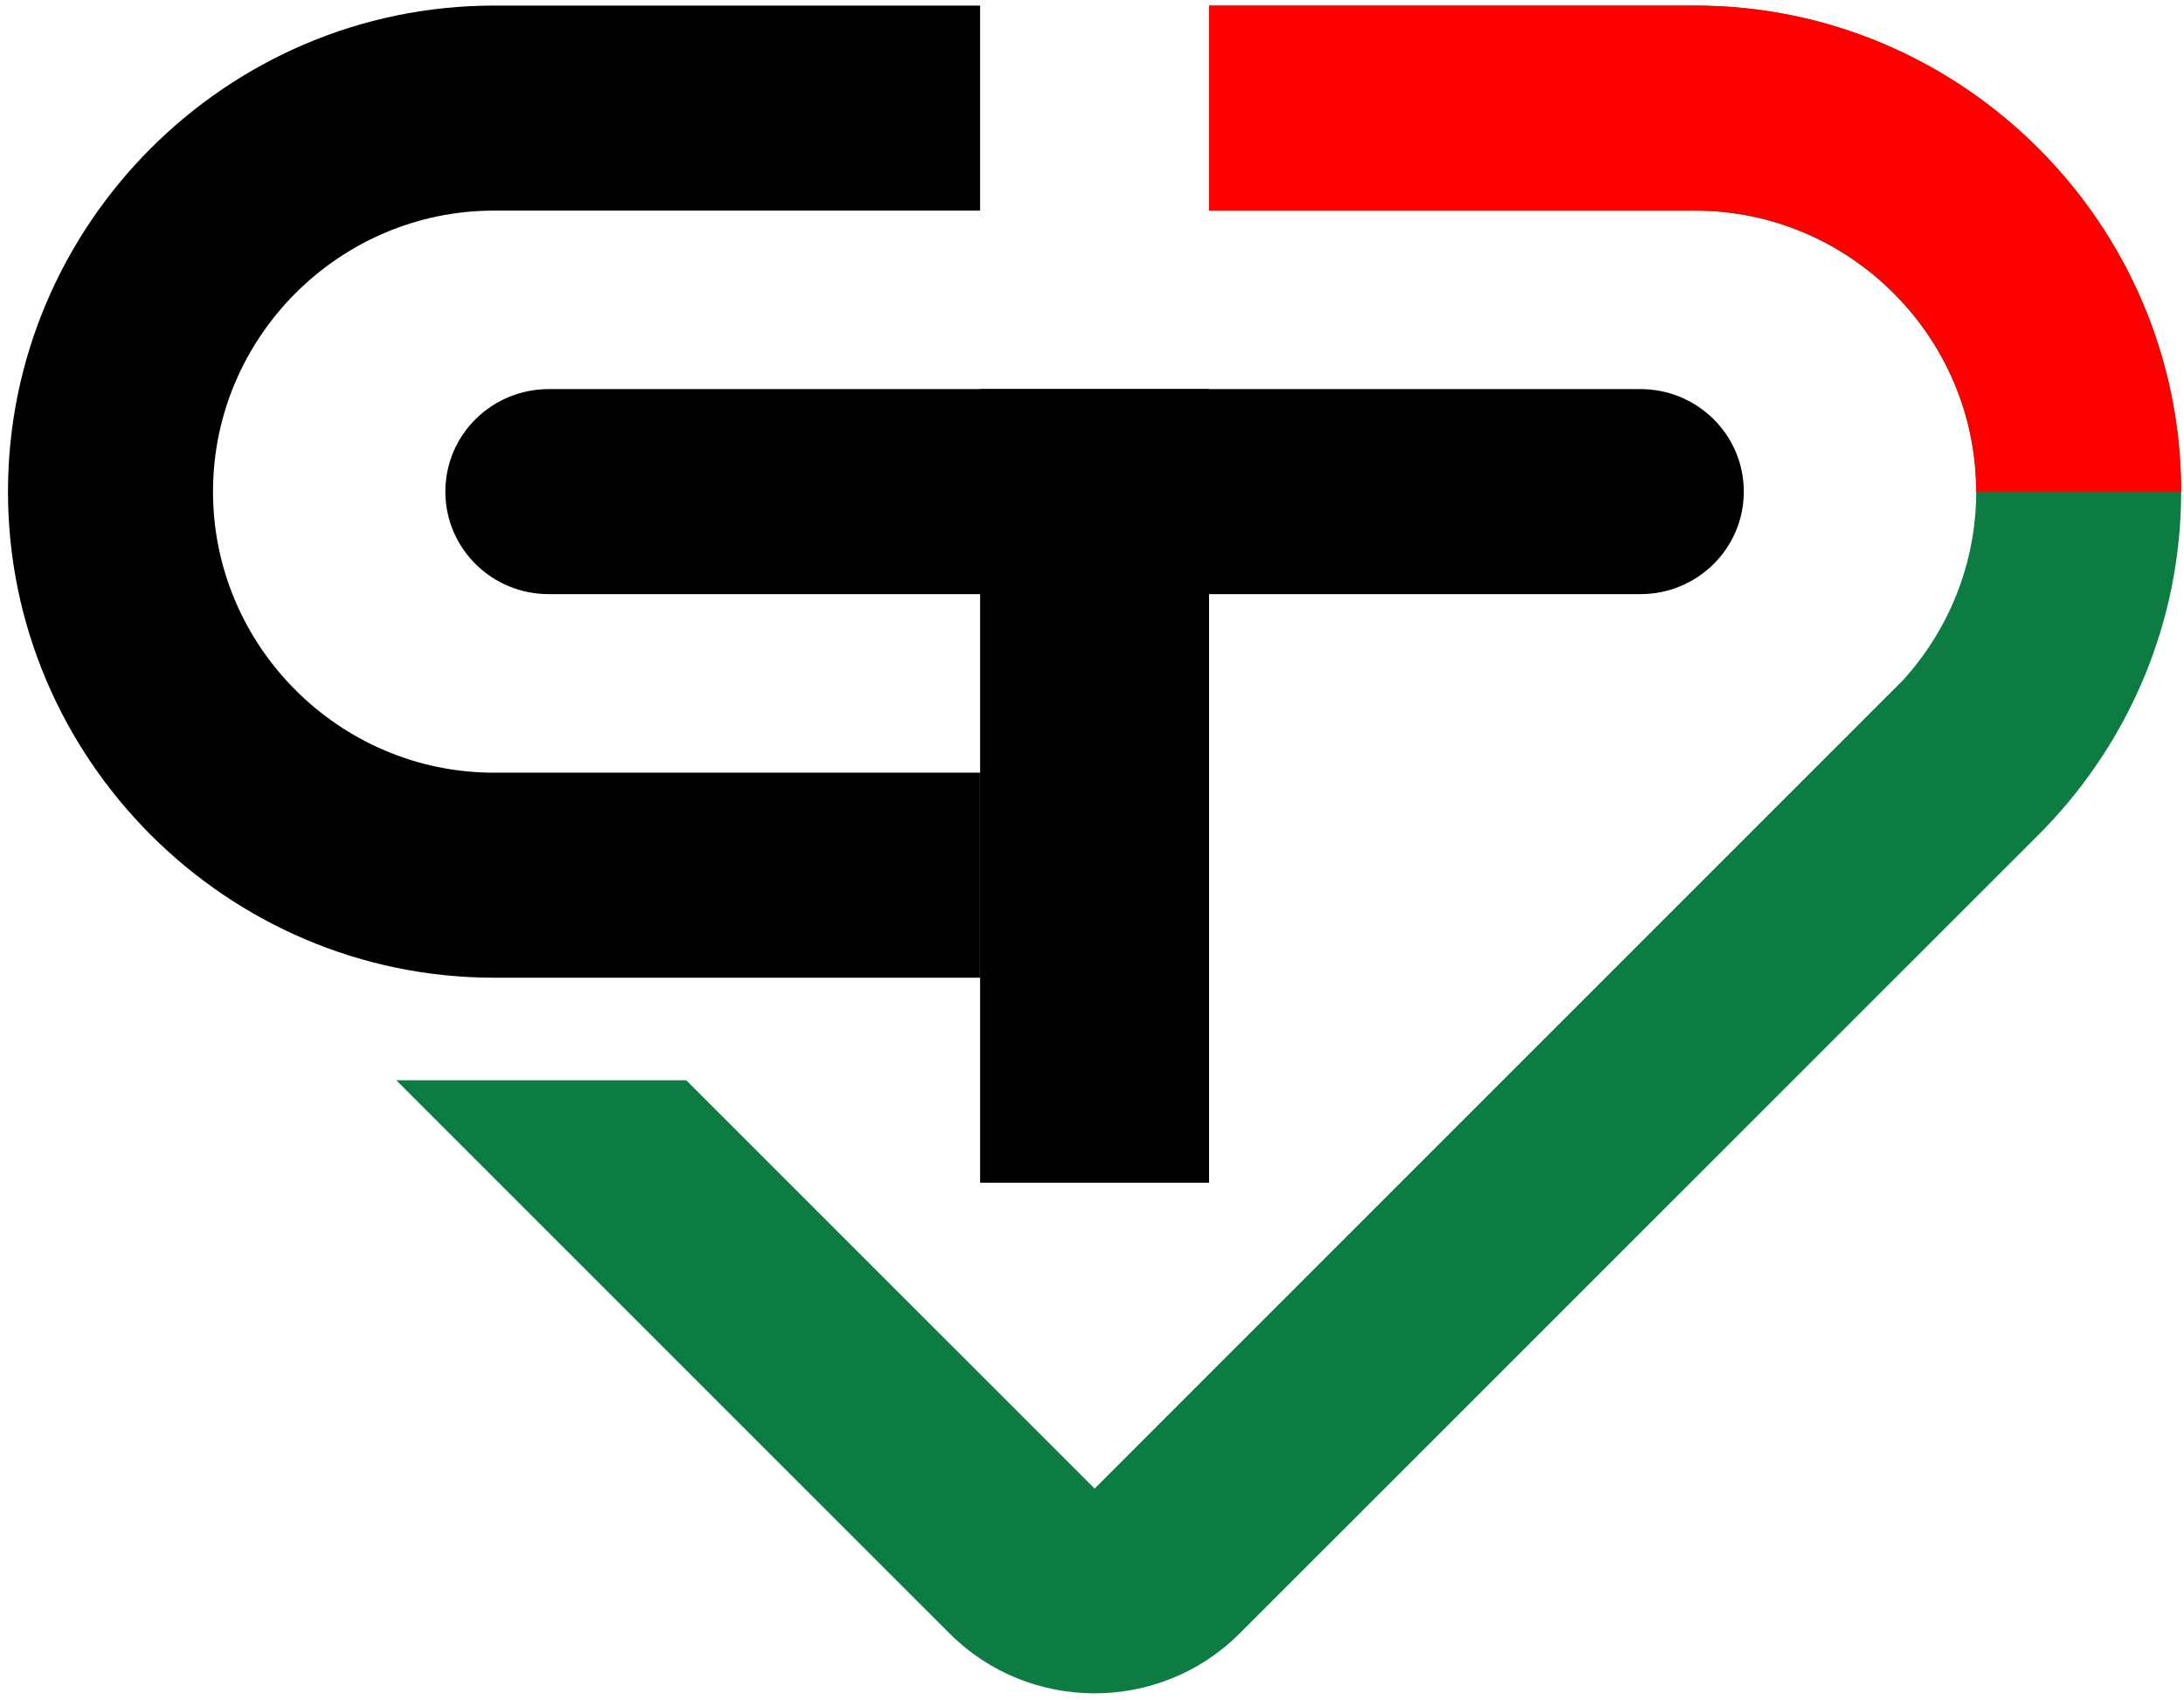 <?xml version="1.0" encoding="UTF-8" standalone="no"?>
<svg
   version="1.1"
   width="595.276pt"
   height="463.276pt"
   id="svg80"
   viewBox="0 0 595.276 463.276"
   sodipodi:docname="logo.svg"
   inkscape:version="1.4.1-rc (d9e8dc1fe0, 2025-03-10)"
   xmlns:inkscape="http://www.inkscape.org/namespaces/inkscape"
   xmlns:sodipodi="http://sodipodi.sourceforge.net/DTD/sodipodi-0.dtd"
   xmlns="http://www.w3.org/2000/svg"
   xmlns:svg="http://www.w3.org/2000/svg">
  <defs
     id="defs80" />
  <sodipodi:namedview
     id="namedview80"
     pagecolor="#ffffff"
     bordercolor="#000000"
     borderopacity="0.25"
     inkscape:showpageshadow="2"
     inkscape:pageopacity="0.0"
     inkscape:pagecheckerboard="0"
     inkscape:deskcolor="#d1d1d1"
     inkscape:zoom="1.0116646"
     inkscape:cx="432.45556"
     inkscape:cy="327.67776"
     inkscape:window-width="1920"
     inkscape:window-height="1011"
     inkscape:window-x="0"
     inkscape:window-y="0"
     inkscape:window-maximized="1"
     inkscape:current-layer="svg80"
     inkscape:document-units="pt"
     showgrid="false" />
  <path
     d="m 149.688,161.94 c -15.503,0.084 -28.297,-12.347 -28.299,-27.941 0.002,-15.593 12.796,-28.026 28.299,-27.941 59.95,0 119.903,0.002 179.853,0.002 v 55.878 c -59.95,0 -119.904,0.002 -179.853,0.002 z"
     style="fill:#000000;fill-rule:evenodd;stroke-width:7.889"
     id="path19" />
  <path
     d="m 446.996,161.94 c 15.503,0.084 28.296,-12.347 28.299,-27.941 -0.002,-15.593 -12.796,-28.026 -28.299,-27.941 -59.95,0 -119.904,0.002 -179.853,0.002 v 55.878 c 59.95,0 119.903,0.002 179.853,0.002 z"
     style="fill:#000000;fill-rule:evenodd;stroke-width:7.889"
     id="path20" />
  <path
     d="M 134.659,1.521 H 267.141 V 57.404 h -55.881 -47.298 -29.304 c -42.132,0 -76.602,34.469 -76.602,76.602 v 0 c 0,42.132 34.47,76.601 76.602,76.601 h 29.304 47.298 55.881 v 55.882 H 134.659 C 61.793,266.488 2.176,206.871 2.176,134.005 v 0 C 2.176,61.139 61.793,1.521 134.659,1.521 Z"
     style="fill:#000000;fill-rule:evenodd;stroke-width:7.889"
     id="path21" />
  <path
     d="M 462.034,1.521 H 329.533 V 57.404 h 55.895 47.303 29.302 c 42.118,0 76.593,34.472 76.604,76.606 v 0 c -0.008,19.733 -7.574,37.757 -19.942,51.377 -60.275,60.264 -120.555,120.548 -180.834,180.837 l -0.006,-0.008 -22.281,22.296 -3.448,3.448 -3.442,3.442 -0.622,0.624 -9.709,9.713 -39.52,-39.524 -0.006,0.006 -71.793,-71.782 h -79.028 l 132.644,132.635 0.006,-0.006 18.178,18.173 c 21.731,21.738 57.29,21.738 79.021,0 l 28.104,-28.092 0.005,0.003 5.988,-5.991 2.991,-2.992 2.431,-2.43 c 60.024,-60.04 120.063,-120.053 180.105,-180.071 v -0.024 c 22.891,-23.844 37.021,-56.163 37.021,-91.63 v 0 C 594.502,61.131 534.897,1.525 462.034,1.525 Z"
     style="fill:#0c7c42;fill-rule:evenodd;stroke-width:7.889"
     id="path22" />
  <path
     d="M 462.027,1.518 H 329.544 l -0.002,55.882 55.886,0.002 h 47.295 29.304 c 42.132,-0.002 76.599,34.469 76.599,76.6 h 55.882 v 0 C 594.511,61.136 534.894,1.521 462.028,1.518 Z"
     style="fill:#ff0000;fill-rule:evenodd;stroke-width:7.889"
     id="path23" />
  <path
     d="M 267.142,322.369 V 151.665 h 62.401 v 170.704 z"
     style="fill:#000000;fill-rule:evenodd;stroke-width:7.889"
     id="path24" />
</svg>
